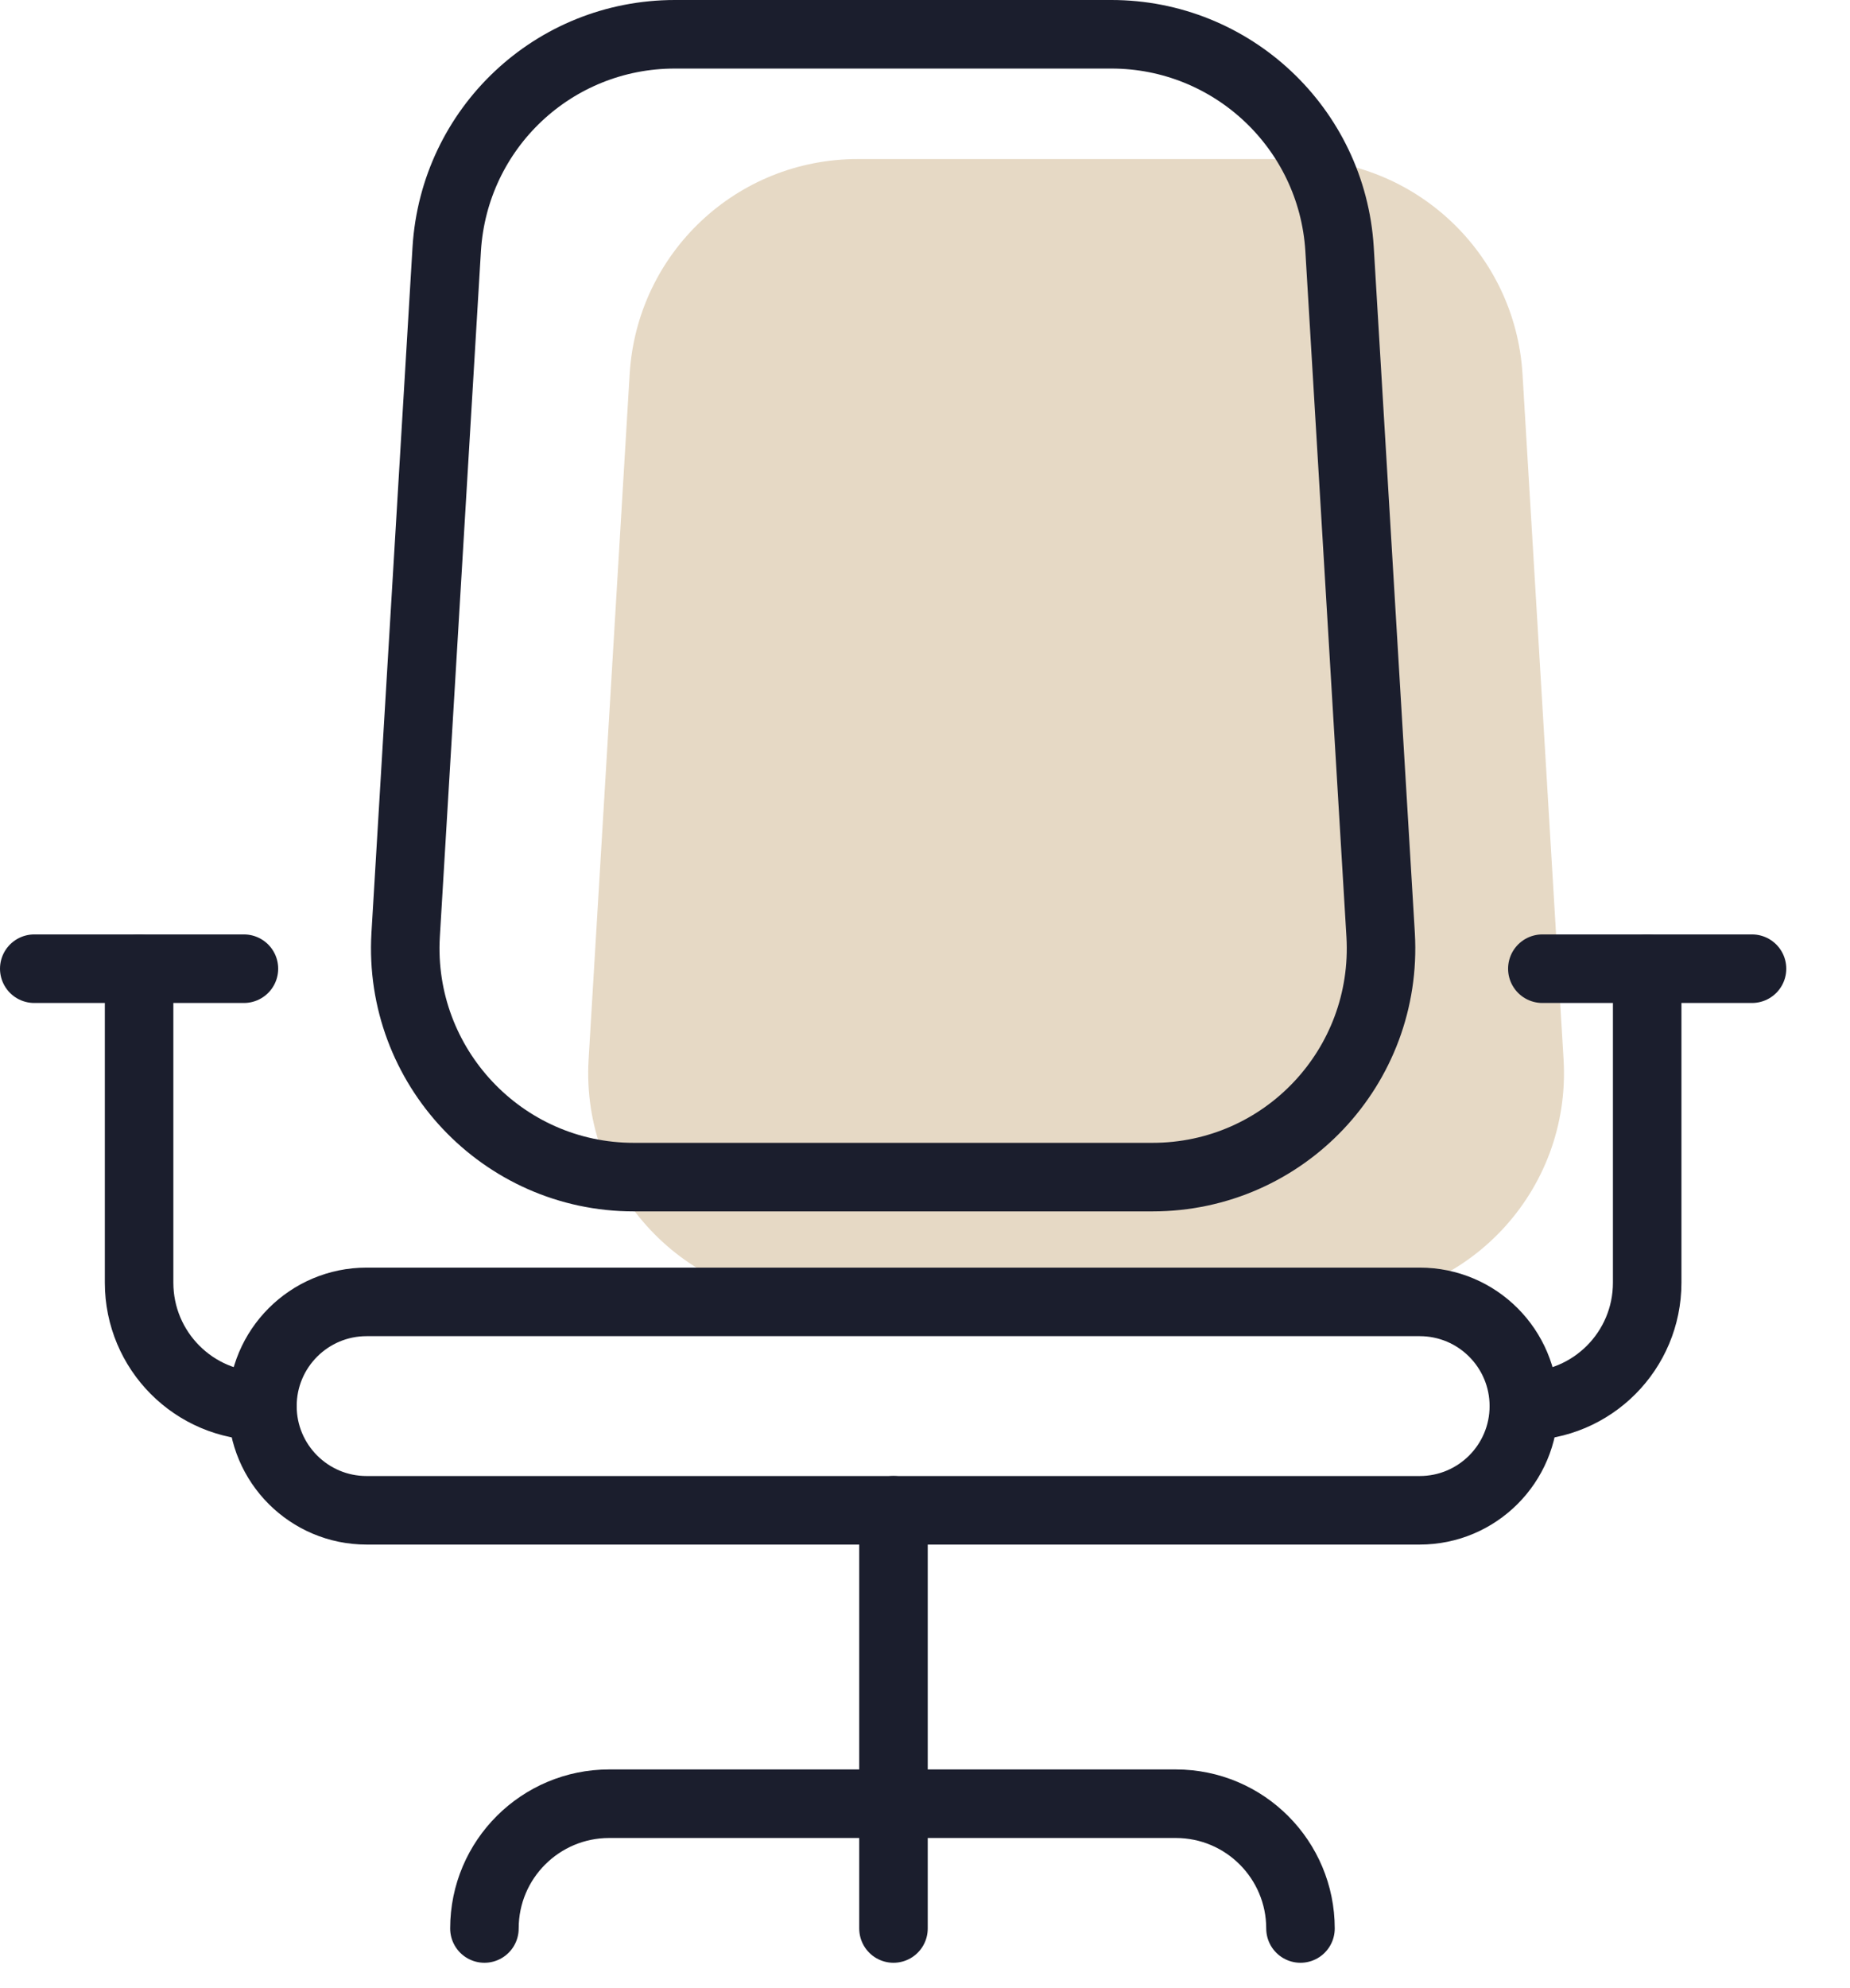 <?xml version="1.0" encoding="UTF-8"?>
<svg xmlns="http://www.w3.org/2000/svg" width="27" height="29" viewBox="0 0 27 29" fill="none">
  <path d="M19.49 18.99H11.92C10 18.99 8.48 17.37 8.59 15.46L9.19 5.45C9.3 3.69 10.75 2.32 12.52 2.32H18.89C20.65 2.32 22.11 3.69 22.22 5.45L22.82 15.46C22.93 17.38 21.41 18.99 19.49 18.99Z" fill="#C2A070" fill-opacity="0.4"></path>
  <path d="M16.82 17.17H9.25C7.33 17.17 5.81 15.55 5.92 13.64L6.52 3.63C6.63 1.87 8.08 0.5 9.85 0.5H16.22C17.98 0.5 19.44 1.87 19.55 3.63L20.15 13.64C20.26 15.56 18.74 17.17 16.82 17.17Z" stroke="#1B1E2D" stroke-linecap="round" stroke-linejoin="round"></path>
  <path d="M20.72 18.99H5.35C4.511 18.99 3.83 19.671 3.83 20.51C3.83 21.349 4.511 22.03 5.35 22.03H20.72C21.56 22.03 22.24 21.349 22.24 20.51C22.24 19.671 21.56 18.99 20.72 18.99Z" stroke="#1B1E2D" stroke-linecap="round" stroke-linejoin="round"></path>
  <path d="M7.07 28.13C7.07 27.12 7.89 26.31 8.89 26.31H17.16C18.17 26.31 18.98 27.13 18.98 28.13" stroke="#1B1E2D" stroke-linecap="round" stroke-linejoin="round"></path>
  <path d="M13.04 22.03V28.13" stroke="#1B1E2D" stroke-linecap="round" stroke-linejoin="round"></path>
  <path d="M3.83 20.51C2.83 20.51 2.03 19.7 2.03 18.71V14.13" stroke="#1B1E2D" stroke-linecap="round" stroke-linejoin="round"></path>
  <path d="M0.5 14.13H3.56" stroke="#1B1E2D" stroke-linecap="round" stroke-linejoin="round"></path>
  <path d="M22.24 20.51C23.24 20.51 24.04 19.7 24.04 18.71V14.13" stroke="#1B1E2D" stroke-linecap="round" stroke-linejoin="round"></path>
  <path d="M25.57 14.13H22.51" stroke="#1B1E2D" stroke-linecap="round" stroke-linejoin="round"></path>
</svg>
